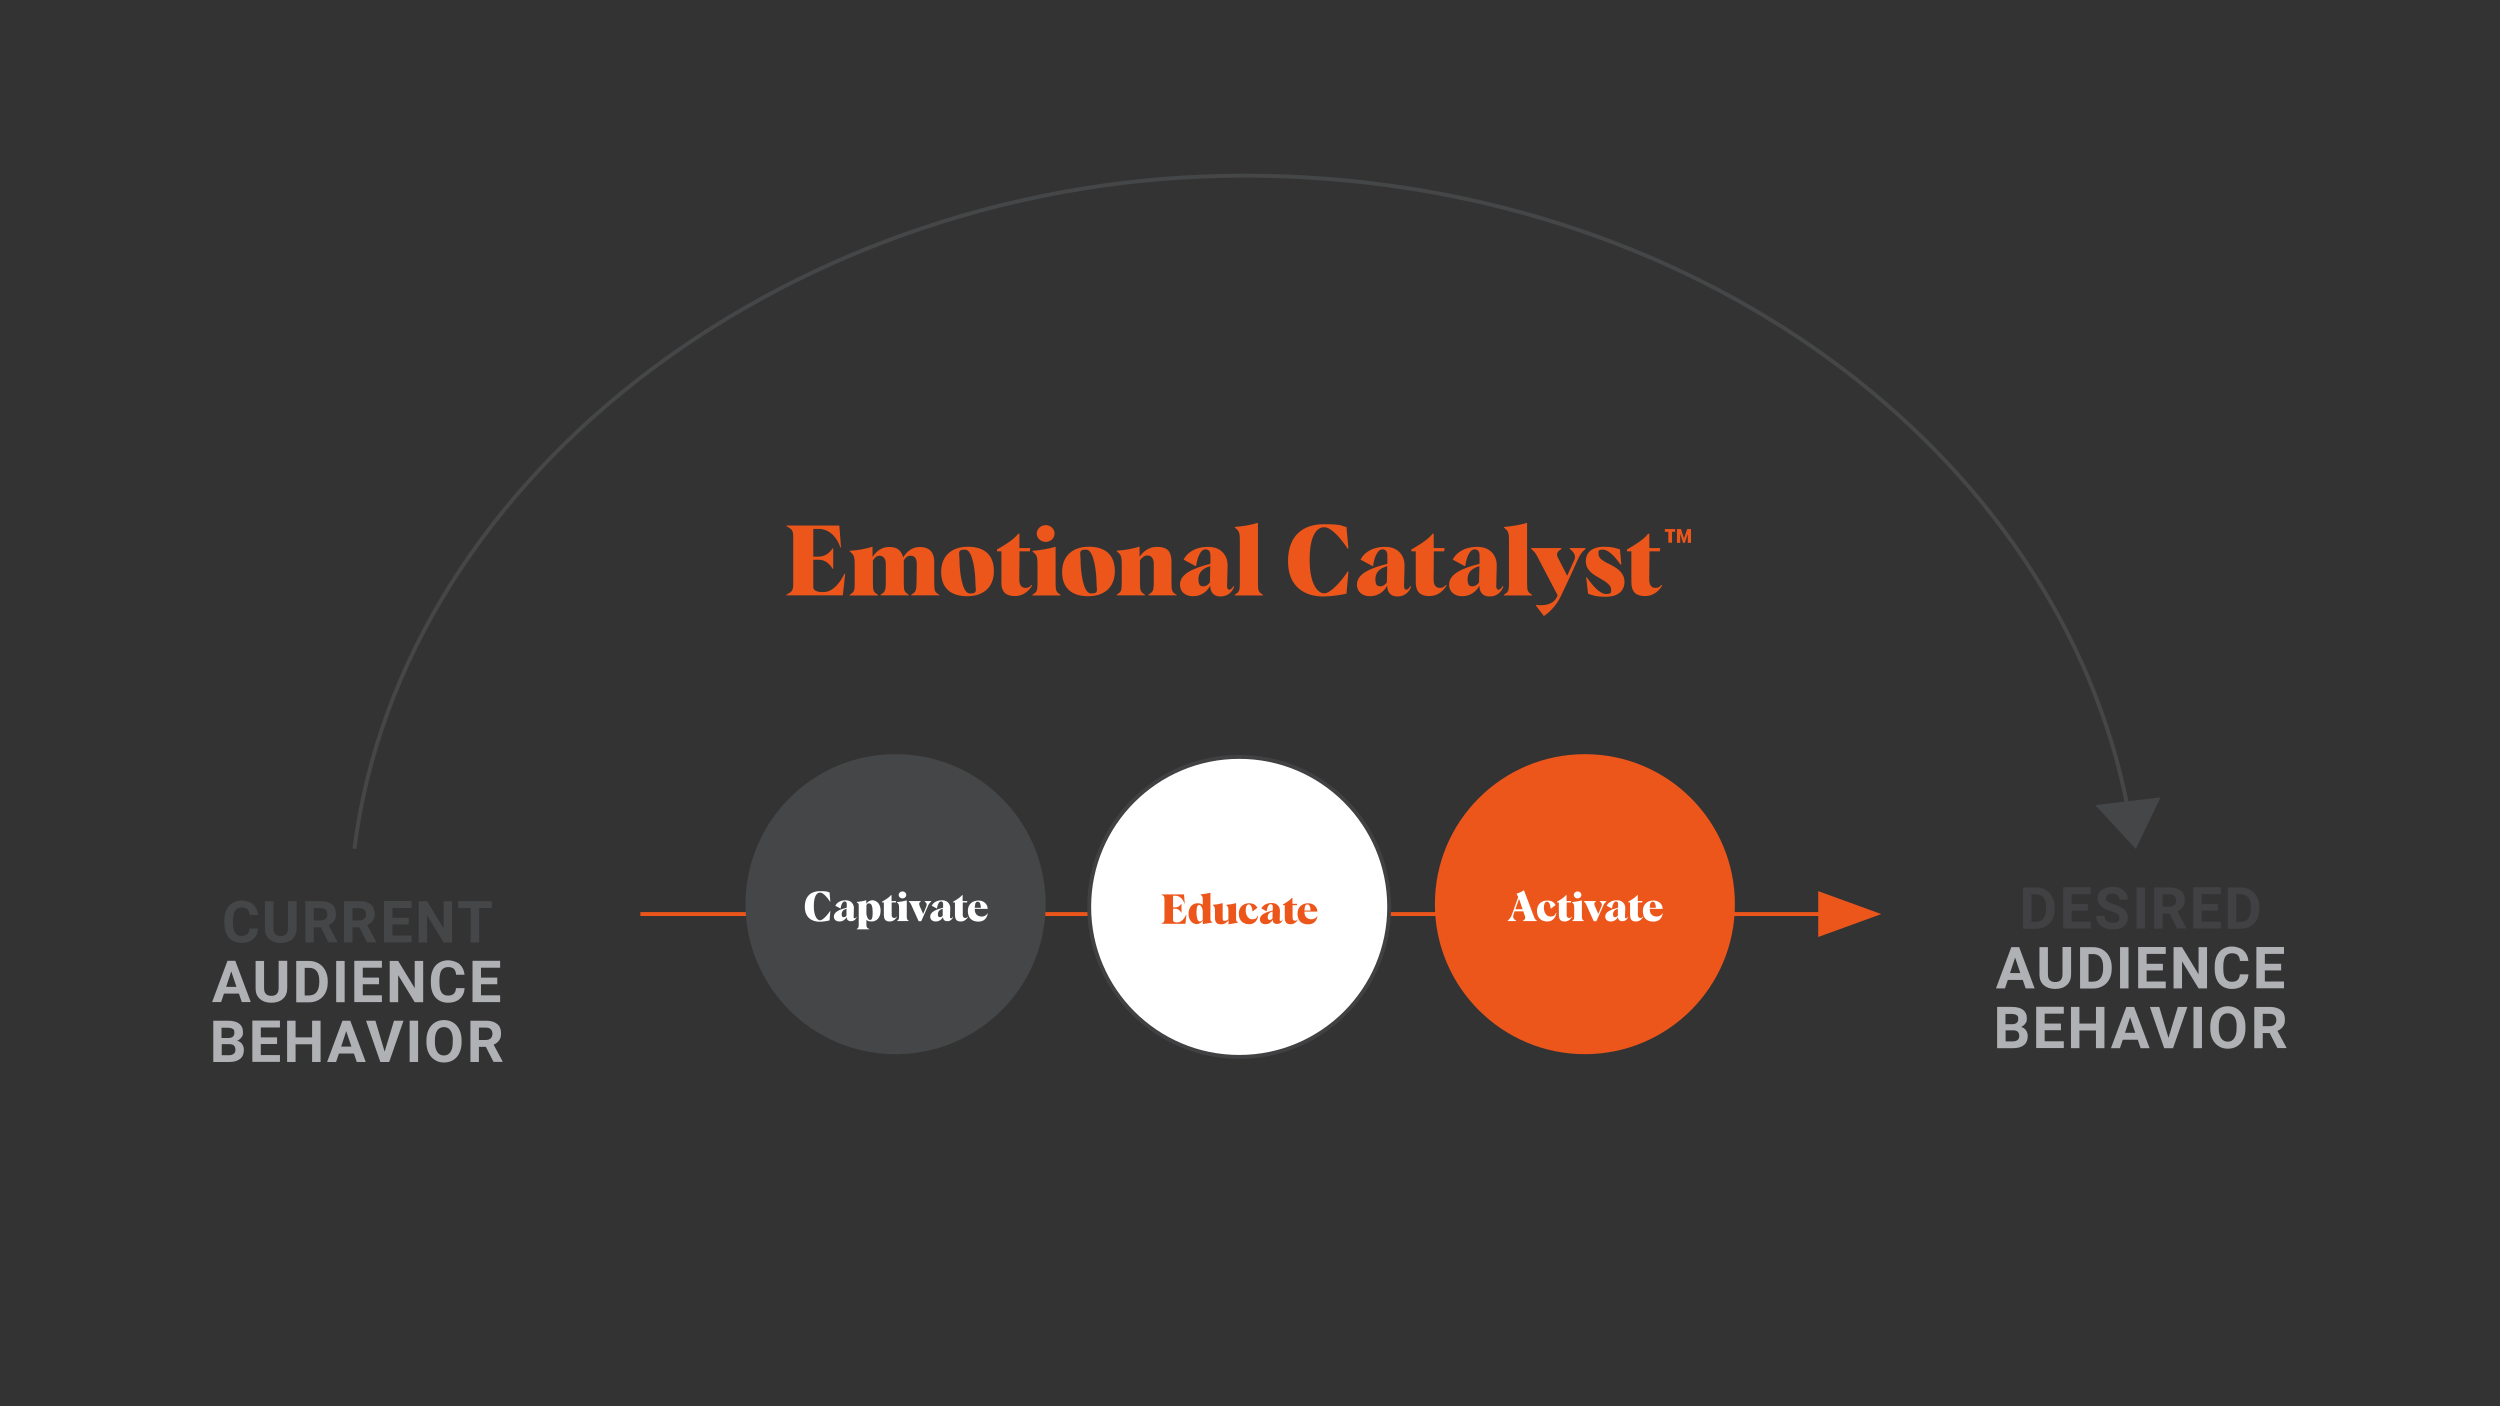 <?xml version="1.0" encoding="UTF-8"?> <svg xmlns="http://www.w3.org/2000/svg" version="1.1" viewBox="0 0 1920 1080"><rect x="0" y="0" width="1920" height="1080" fill="#333333" stroke="none"/><defs><style> .cls-1, .cls-2, .cls-3, .cls-4 { fill: none; } .cls-1, .cls-2, .cls-4 { stroke-width: 3px; } .cls-1, .cls-3 { stroke: #414042; } .cls-5 { fill: #454647; } .cls-6 { fill: #afb1b4; } .cls-7 { fill: #414042; } .cls-2 { stroke: #ed561b; } .cls-3 { stroke-width: .1px; } .cls-8 { isolation: isolate; } .cls-9 { fill: #fff; } .cls-10 { fill: #ed561b; } .cls-4 { stroke: #454647; stroke-miterlimit: 10; } </style></defs><g><g id="Layer_1"><line class="cls-2" x1="491.8" y1="702" x2="1408.6" y2="702"></line><polygon class="cls-10" points="1444.8 702 1396.4 684.4 1396.4 719.6 1444.8 702"></polygon><g><path class="cls-5" d="M687.8,809.6c63.6,0,115.2-51.6,115.2-115.2s-51.6-115.2-115.2-115.2-115.2,51.6-115.2,115.2,51.6,115.2,115.2,115.2"></path><circle class="cls-3" cx="687.8" cy="694.4" r="115.2"></circle></g><g class="cls-8"><g class="cls-8"><path class="cls-9" d="M625,695.9c0,7.9,2.7,10.9,4.8,10.9s5.7-4,7.7-7.1h.2l-.6,7.2c-1.7.4-5,1-7.5,1-5.8,0-11.5-2.9-11.5-11.5s5.2-12,11.6-12,5.5.5,7.4,1l.6,7.1h-.2c-2.1-3.2-5.2-7-7.7-7s-4.8,2.6-4.8,10.6Z"></path></g><g class="cls-8"><path class="cls-9" d="M650.2,704.3h0c-.8,1.7-2.7,3.4-5.5,3.4s-4.3-1.6-4.3-3.8c0-3.5,4.3-5.4,9.9-6.8v-2.8c0-.9-.3-2-1.6-2-1.8,0-2.8,3-3.1,5.4h-.2s-3.9-2.1-3.9-2.1c.9-1.8,3.2-4.2,8-4.2s6.4,3.7,6.3,6.1l-.2,6.8c0,.6.3,1,.8,1s1.1-.6,1.3-1.2h.3c-.5,1.7-1.9,3.4-4.5,3.4s-3.4-1.9-3.3-3.5ZM650.1,703.2v-5.3c-2.6.8-3.7,2.2-3.7,4.2s.7,2.3,1.6,2.3,1.7-.6,2.1-1.2Z"></path></g><g class="cls-8"><path class="cls-9" d="M676.3,699.4c0,6.1-3.7,8.3-6.8,8.3s-3.3-.7-4.1-1.3h0v3.6c0,2.3.4,2.7,2.3,3.5v.2h-9.8v-.2c1.3-.8,1.6-1.2,1.6-3.5v-14.7c0-1.2-.3-1.6-1.6-2.4v-.2c2.4-.2,5-.6,7.4-1.3v2.7s0,0,0,0c1-1.4,2.5-2.7,4.8-2.7s6.2,2,6.2,7.8ZM670.2,700.8c0-4-.6-7-2.6-7s-1.6.6-2.2,1.5v6.8c.4,2,1.2,4.4,2.8,4.4s2-1.8,2-5.7Z"></path><path class="cls-9" d="M678.8,703.3v-10.2h-1.4v-.6c2.1-1.2,5.5-3.2,6.9-5.1h.4v4.6h3.6l-.2,1.1h-3.3v9.2c-.1,2.2,1,2.7,1.9,2.7s1.3-.2,2-1l.2.2c-.9,1.5-2.6,3.5-5.6,3.5s-4.4-1.4-4.4-4.5Z"></path></g><g class="cls-8"><path class="cls-9" d="M688.9,707.2c1.3-.8,1.6-1.2,1.6-3.5v-6.3c0-3-.4-3.3-1.6-4.3v-.3c2.5-.2,5-.6,7.5-1.3v12.2c0,2.3.3,2.7,1.6,3.5v.2h-9.1v-.2ZM690.2,687.3c0-1.5,1.3-2.7,2.9-2.7s2.9,1.2,2.9,2.7-1.3,2.7-2.9,2.7-2.9-1.2-2.9-2.7Z"></path></g><g class="cls-8"><path class="cls-9" d="M715.2,692v.3c-1.7,1.6-2.1,2.4-2.6,3.7l-5.1,11.5h-2l-5.8-12.9c-.3-.8-.7-1.4-1.8-2.3v-.3h9.3v.3c-1,.7-1.3,1.3-1.3,1.8s.3,1.2.4,1.7c.7,1.5,2.6,5.8,2.7,6.1,1.3-3,2.3-5.4,2.5-6.1.2-.4.2-.8.2-1.1,0-.9-.5-1.5-1.6-2.4v-.3h5Z"></path></g><g class="cls-8"><path class="cls-9" d="M724.2,704.3h0c-.8,1.7-2.7,3.4-5.5,3.4s-4.3-1.6-4.3-3.8c0-3.5,4.4-5.4,9.9-6.8v-2.8c0-.9-.3-2-1.6-2-1.8,0-2.8,3-3.1,5.4h-.2s-3.9-2.1-3.9-2.1c.9-1.8,3.2-4.2,8-4.2s6.4,3.7,6.3,6.1l-.2,6.8c0,.6.3,1,.8,1s1.1-.6,1.3-1.2h.3c-.5,1.7-1.9,3.4-4.5,3.4s-3.4-1.9-3.3-3.5ZM724,703.2v-5.3c-2.6.8-3.7,2.2-3.7,4.2s.7,2.3,1.6,2.3,1.7-.6,2.1-1.2Z"></path></g><g class="cls-8"><path class="cls-9" d="M733.4,703.3v-10.2h-1.4v-.6c2.1-1.2,5.5-3.2,6.9-5.1h.4v4.6h3.6l-.2,1.1h-3.3v9.2c-.1,2.2,1,2.7,1.9,2.7s1.3-.2,2-1l.2.2c-.9,1.5-2.6,3.5-5.6,3.5s-4.4-1.4-4.4-4.5Z"></path></g><g class="cls-8"><path class="cls-9" d="M758.6,701.7c-.4,2.1-1.8,6.1-7.1,6.1s-8.2-2.9-8.2-8.2,3.7-8,8.2-8,7,3.3,7,6.1v.3h-9.9v.3c0,4.3,2.8,5.6,5.4,5.6s3.9-1.6,4.4-2.4h.2ZM748.7,697.2h4.6c0-2.3-.6-4.7-2.4-4.7s-2.1,1.8-2.3,4.7Z"></path></g></g><g><path class="cls-9" d="M951.7,811.8c63.6,0,115.2-51.6,115.2-115.2s-51.6-115.2-115.2-115.2-115.2,51.6-115.2,115.2,51.6,115.2,115.2,115.2"></path><circle class="cls-1" cx="951.7" cy="696.5" r="115.2"></circle></g><g class="cls-8"><g class="cls-8"><path class="cls-10" d="M911.2,702.5l-.8,7h-18.3v-.2c1.9-1,2.2-1.3,2.2-3.7v-14.8c0-2.4-.3-2.7-2.2-3.7v-.2h17.2l.6,7.1h-.2c-.8-2.6-3-6.1-7.1-6.1h-1.7v9h1.8c2.2,0,3.8-1.5,4.5-2.7h.2v6.7h-.2c-.8-1.4-2.3-3-4.5-3h-1.8v8.9c0,1,1.1,1.6,2.7,1.6h.7c3.1,0,5.5-3.3,6.7-5.9h.3Z"></path></g><g class="cls-8"><path class="cls-10" d="M912.8,702c0-6,3.7-8.3,6.8-8.3s3.5.8,4.1,1.3v-5c0-1-.4-1.9-1.6-2.8v-.3c2.5-.2,5-.6,7.5-1.3v20.4c0,1.4.4,1.7,1.6,2.3v.2l-7.4,1.2v-2.8h0c-.7,1.2-2.4,2.8-4.8,2.8s-6.2-2.1-6.2-7.9ZM923.7,706.2v-7c-.4-1.9-1.3-4.2-2.8-4.2s-2,2.4-2,5.9.8,6.8,2.5,6.8,1.7-.7,2.3-1.5Z"></path></g><g class="cls-8"><path class="cls-10" d="M950.9,708.4v.2l-7.4,1.3v-3.1c-1,1.4-2.9,3.1-5.5,3.1s-4.9-.7-4.9-4.9v-5.5c0-2.6-.2-3.2-1.6-4.3v-.3c2.5-.2,5-.6,7.5-1.3,0,3.5,0,7.3,0,10.8s1,2.7,2.1,2.7,1.8-.6,2.3-1.2v-6.4c0-2.6-.2-3.2-1.6-4.3v-.3c2.5-.2,5-.6,7.5-1.3v11.8c0,2,.3,2.4,1.6,3Z"></path></g><g class="cls-8"><path class="cls-10" d="M951.4,701.7c0-5.5,3.8-8,7.9-8s5.5,2,6.4,3.5l-3.6,2.7h-.2c-.1-2.3-1-5.3-2.8-5.3s-2.4,2.1-2.4,4.9,1.7,6.5,4.9,6.5,3.6-1.3,4.4-2.8h.3c-.4,2.9-2.3,6.6-6.9,6.6s-8-2.6-8-8.2Z"></path></g><g class="cls-8"><path class="cls-10" d="M977.4,706.4h0c-.8,1.7-2.7,3.4-5.5,3.4s-4.3-1.6-4.3-3.8c0-3.5,4.3-5.4,9.9-6.8v-2.8c0-.9-.3-2-1.6-2-1.8,0-2.8,3-3.1,5.4h-.2s-3.9-2.1-3.9-2.1c.9-1.8,3.2-4.2,8-4.2s6.4,3.7,6.3,6.1l-.2,6.8c0,.6.3,1,.8,1s1.1-.6,1.3-1.2h.3c-.5,1.7-1.9,3.4-4.5,3.4s-3.4-1.9-3.3-3.5ZM977.3,705.3v-5.3c-2.6.8-3.7,2.2-3.7,4.2s.7,2.3,1.6,2.3,1.7-.6,2.1-1.2Z"></path></g><g class="cls-8"><path class="cls-10" d="M986.7,705.4v-10.2h-1.4v-.6c2.1-1.2,5.5-3.2,6.9-5.1h.4v4.6h3.6l-.2,1.1h-3.3v9.2c-.1,2.2,1,2.7,1.9,2.7s1.3-.2,2-1l.2.2c-.9,1.5-2.6,3.5-5.6,3.5s-4.4-1.4-4.4-4.5Z"></path></g><g class="cls-8"><path class="cls-10" d="M1011.8,703.8c-.4,2.1-1.8,6.1-7.1,6.1s-8.2-2.9-8.2-8.2,3.7-8,8.2-8,7,3.3,7,6.1v.3h-9.9v.3c0,4.3,2.8,5.6,5.4,5.6s3.9-1.6,4.4-2.4h.2ZM1001.9,699.3h4.6c0-2.3-.6-4.7-2.4-4.7s-2.1,1.8-2.3,4.7Z"></path></g></g><path class="cls-10" d="M1217.2,809.6c63.6,0,115.2-51.6,115.2-115.2s-51.6-115.2-115.2-115.2-115.2,51.6-115.2,115.2,51.6,115.2,115.2,115.2"></path><g class="cls-8"><g class="cls-8"><path class="cls-9" d="M1180.5,707.2v.2h-11v-.2c1.4-.9,1.9-1.4,1.9-2.3s-.2-1.3-.6-2.3l-.9-2.7h-6.7l-.2.6c-.4,1.1-.9,2.6-.9,3.6s.7,2,2.4,3.1v.2h-6.7v-.2c2.2-2.1,2.8-3,4-6.5l4.2-11.8-1.3-2.5c1.8-.6,3.6-1.3,5.7-2.7l7.7,20.4c.5,1.2.7,1.9,2.3,3.1ZM1169.4,698.3l-2.8-8-2.8,8h5.5Z"></path></g><g class="cls-8"><path class="cls-9" d="M1180.4,699.6c0-5.5,3.8-8,7.9-8s5.5,2,6.4,3.5l-3.6,2.7h-.2c-.1-2.3-1-5.3-2.8-5.3s-2.4,2.1-2.4,4.9,1.7,6.5,4.9,6.5,3.6-1.3,4.4-2.8h.3c-.4,2.9-2.3,6.6-6.9,6.6s-8-2.6-8-8.2Z"></path></g><g class="cls-8"><path class="cls-9" d="M1197.2,703.3v-10.2h-1.4v-.6c2.1-1.2,5.5-3.2,6.9-5.1h.4v4.6h3.6l-.2,1.1h-3.3v9.2c-.1,2.2,1,2.7,1.9,2.7s1.3-.2,2-1l.2.2c-.9,1.5-2.6,3.5-5.6,3.5s-4.4-1.4-4.4-4.5Z"></path></g><g class="cls-8"><path class="cls-9" d="M1207.4,707.2c1.3-.8,1.6-1.2,1.6-3.5v-6.3c0-3-.4-3.3-1.6-4.3v-.3c2.5-.2,5-.6,7.5-1.3v12.2c0,2.3.3,2.7,1.6,3.5v.2h-9.1v-.2ZM1208.7,687.3c0-1.5,1.3-2.7,2.9-2.7s2.9,1.2,2.9,2.7-1.3,2.7-2.9,2.7-2.9-1.2-2.9-2.7Z"></path></g><g class="cls-8"><path class="cls-9" d="M1233.7,692v.3c-1.7,1.6-2.1,2.4-2.6,3.7l-5.1,11.5h-2l-5.8-12.9c-.3-.8-.7-1.4-1.8-2.3v-.3h9.3v.3c-1,.7-1.3,1.3-1.3,1.8s.3,1.2.4,1.7c.7,1.5,2.6,5.8,2.7,6.1,1.3-3,2.3-5.4,2.5-6.1.2-.4.2-.8.2-1.1,0-.9-.5-1.5-1.6-2.4v-.3h5Z"></path></g><g class="cls-8"><path class="cls-9" d="M1242.6,704.3h0c-.8,1.7-2.7,3.4-5.5,3.4s-4.3-1.6-4.3-3.8c0-3.5,4.3-5.4,9.9-6.8v-2.8c0-.9-.3-2-1.6-2-1.8,0-2.8,3-3.1,5.4h-.2s-3.9-2.1-3.9-2.1c.9-1.8,3.2-4.2,8-4.2s6.4,3.7,6.3,6.1l-.2,6.8c0,.6.3,1,.8,1s1.1-.6,1.3-1.2h.3c-.5,1.7-1.9,3.4-4.5,3.4s-3.4-1.9-3.3-3.5ZM1242.5,703.2v-5.3c-2.6.8-3.7,2.2-3.7,4.2s.7,2.3,1.6,2.3,1.7-.6,2.1-1.2Z"></path></g><g class="cls-8"><path class="cls-9" d="M1251.9,703.3v-10.2h-1.4v-.6c2.1-1.2,5.5-3.2,6.9-5.1h.4v4.6h3.6l-.2,1.1h-3.3v9.2c-.1,2.2,1,2.7,1.9,2.7s1.3-.2,2-1l.2.2c-.9,1.5-2.6,3.5-5.6,3.5s-4.4-1.4-4.4-4.5Z"></path></g><g class="cls-8"><path class="cls-9" d="M1277,701.7c-.4,2.1-1.8,6.1-7.1,6.1s-8.2-2.9-8.2-8.2,3.7-8,8.2-8,7,3.3,7,6.1v.3h-9.9v.3c0,4.3,2.8,5.6,5.4,5.6s3.9-1.6,4.4-2.4h.2ZM1267.1,697.2h4.6c0-2.3-.6-4.7-2.4-4.7s-2.1,1.8-2.3,4.7Z"></path></g></g><g class="cls-8"><g class="cls-8"><path class="cls-10" d="M649.1,440.6l-1.8,16.6h-43.3v-.5c4.4-2.3,5.2-3.1,5.2-8.8v-35c0-5.7-.8-6.4-5.2-8.8v-.5h40.6l1.3,16.9h-.5c-1.9-6.2-7.2-14.3-16.8-14.3h-4v21.3h4.2c5.2,0,8.9-3.5,10.7-6.5h.4v15.9h-.4c-1.9-3.3-5.5-7.1-10.7-7h-4.2v21.1c0,2.3,2.7,3.7,6.4,3.7h1.6c7.3,0,13-7.9,15.9-14h.6Z"></path></g><g class="cls-8"><path class="cls-10" d="M721.6,456.7v.5h-21.7v-.5c3.1-1.9,3.9-2.8,4-8.2,0-5.2.2-10.4.2-15.5s-2.5-6.2-4.8-6.2-3.7,1.1-5.2,3.6c0,.4,0,.8,0,1.2v16.9c0,5.5.8,6.3,3.8,8.2v.5h-21.6v-.5c3.3-2,3.9-3.1,4-8.2,0-3.5,0-13.7,0-15.5,0-4.5-2.5-6.2-4.7-6.2s-3.7,1.2-5.2,3.7v18.1c0,5.5.8,6.3,3.8,8.2v.5h-21.6v-.5c3.1-1.9,3.8-2.8,3.8-8.2v-14.9c0-6.9-.8-7.7-3.8-10.2v-.5c5.8-.3,11.6-1.3,17.5-3.1v7.9c3.4-5.2,7.8-7.7,12.6-7.7s9.2,1.2,10.9,8c3.3-5.3,7.8-8,12.7-8s11.2,1.6,11.2,11.6v16.9c0,5.5.7,6.3,3.8,8.2Z"></path></g><g class="cls-8"><path class="cls-10" d="M722.8,439.3c0-12.5,8.2-19.4,20.6-19.4s19.9,6.1,19.9,18.7-8.2,19.3-20.5,19.3-20-6-20-18.7ZM749.1,447.1c0-5.8-1.6-25-7.9-25s-4.3,2.4-4.3,8.8,1.6,24.9,8,24.9,4.2-2.4,4.2-8.7Z"></path><path class="cls-10" d="M769.1,447.4v-24h-3.4v-1.4c5-2.8,13-7.6,16.3-12.1h.9v11h8.4l-.4,2.5h-7.9l-.2,21.7c0,5.2,2.5,6.4,4.7,6.4s3.1-.5,4.8-2.3l.4.4c-2,3.5-6.2,8.2-13.2,8.2s-10.5-3.2-10.5-10.6Z"></path></g><g class="cls-8"><path class="cls-10" d="M793,456.7c3.1-1.9,3.8-2.8,3.8-8.2v-14.8c0-7.2-.9-7.7-3.8-10.1v-.6c5.8-.4,11.8-1.4,17.7-3.1v28.7c0,5.5.8,6.3,3.8,8.2v.5h-21.6v-.5ZM796.2,409.8c0-3.5,3.1-6.5,6.9-6.5s6.8,2.9,6.8,6.5-3.1,6.4-6.8,6.4-6.9-2.9-6.9-6.4Z"></path></g><g class="cls-8"><path class="cls-10" d="M815.7,439.3c0-12.5,8.2-19.4,20.6-19.4s19.9,6.1,19.9,18.7-8.2,19.3-20.5,19.3-20-6-20-18.7ZM842.1,447.1c0-5.8-1.6-25-7.9-25s-4.3,2.4-4.3,8.8,1.6,24.9,8,24.9,4.2-2.4,4.2-8.7Z"></path></g><g class="cls-8"><path class="cls-10" d="M903.7,456.7v.5h-21.6v-.5c3.4-2.2,3.8-3,4-8.2,0-3.3,0-13.9,0-15.5,0-4.6-2.3-6.4-4.9-6.4s-4.3,1.9-5.7,3.7v18.2c0,5.5.8,6.3,3.8,8.2v.5h-21.6v-.5c3.1-1.9,3.8-2.8,3.8-8.2v-14.9c0-6.9-.8-7.7-3.8-10.2v-.5c5.8-.3,11.6-1.3,17.5-3.1v7.8c2-2.9,6.4-7.6,13-7.6s11.5,1.6,11.5,11.7v16.9c0,5.5.7,6.3,3.8,8.2Z"></path><path class="cls-10" d="M929.5,449.8h-.1c-1.9,3.9-6.4,8.1-13,8.1s-10.2-3.8-10.2-8.9c0-8.3,10.3-12.7,23.4-16v-6.5c0-2.2-.8-4.6-3.7-4.6-4.3,0-6.5,7.2-7.3,12.8h-.5c0,0-9.1-4.9-9.1-4.9,2-4.2,7.6-9.8,19-9.8s15,8.6,14.8,14.4l-.4,16c0,1.5.7,2.5,1.8,2.5s2.5-1.5,3.1-2.8l.6.3c-1.2,3.6-4.4,7.7-10.6,7.7s-7.9-4.6-7.8-8.2ZM929.2,447.4l.3-12.6c-6.4,1.8-9.1,5.2-9.1,10s1.6,5.5,3.8,5.5,3.9-1.5,4.9-2.9Z"></path><path class="cls-10" d="M948.4,456.7c3.1-1.9,3.8-2.8,3.8-8.2v-33.1c0-7.3-.9-7.7-3.8-10.2v-.5c5.8-.5,11.9-1.4,17.7-3.2v47.1c0,5.5.8,6.3,3.8,8.2v.5h-21.6v-.5Z"></path><path class="cls-10" d="M1005.8,430.1c0,18.6,6.3,25.6,11.2,25.6s13.4-9.5,18.1-16.9h.5l-1.5,17.1c-4,1-11.8,2.2-17.8,2.2-13.6,0-27.1-6.8-27.1-27.1s12.2-28.4,27.4-28.4,13,1.3,17.5,2.2l1.5,16.7h-.5c-5-7.5-12.4-16.6-18.1-16.6s-11.2,6.2-11.2,25Z"></path></g><g class="cls-8"><path class="cls-10" d="M1065.4,449.8h-.1c-1.9,3.9-6.5,8.1-13,8.1s-10.2-3.8-10.2-8.9c0-8.3,10.3-12.7,23.4-16v-6.5c0-2.2-.8-4.6-3.7-4.6-4.3,0-6.5,7.2-7.3,12.8h-.5c0,0-9.1-4.9-9.1-4.9,2-4.2,7.6-9.8,19-9.8s15,8.6,14.8,14.4l-.4,16c0,1.5.7,2.5,1.8,2.5s2.5-1.5,3.1-2.8l.6.3c-1.2,3.6-4.4,7.7-10.6,7.7s-7.9-4.6-7.8-8.2ZM1065.1,447.4l.3-12.6c-6.4,1.8-9.1,5.2-9.1,10s1.6,5.5,3.8,5.5,3.9-1.5,4.9-2.9Z"></path></g><g class="cls-8"><path class="cls-10" d="M1087.3,447.4v-24h-3.4v-1.4c5-2.8,13-7.6,16.3-12.1h.9v11h8.4l-.4,2.5h-7.9l-.2,21.7c0,5.2,2.5,6.4,4.7,6.4s3.1-.5,4.8-2.3l.5.4c-2,3.5-6.2,8.2-13.2,8.2s-10.5-3.2-10.5-10.6Z"></path><path class="cls-10" d="M1136.2,449.8h-.1c-1.9,3.9-6.5,8.1-13,8.1s-10.2-3.8-10.2-8.9c0-8.3,10.3-12.7,23.4-16v-6.5c0-2.2-.8-4.6-3.7-4.6-4.3,0-6.5,7.2-7.3,12.8h-.5c0,0-9.1-4.9-9.1-4.9,2-4.2,7.6-9.8,19-9.8s15,8.6,14.8,14.4l-.4,16c0,1.5.7,2.5,1.8,2.5s2.5-1.5,3.1-2.8l.6.3c-1.2,3.6-4.4,7.7-10.6,7.7s-7.9-4.6-7.8-8.2ZM1135.9,447.4l.3-12.6c-6.4,1.8-9.1,5.2-9.1,10s1.6,5.5,3.8,5.5,3.9-1.5,4.9-2.9Z"></path></g><g class="cls-8"><path class="cls-10" d="M1155.1,456.7c3.1-1.9,3.8-2.8,3.8-8.2v-33.1c0-7.3-.9-7.7-3.8-10.2v-.5c5.8-.5,11.8-1.4,17.7-3.2v47.1c0,5.5.8,6.3,3.8,8.2v.5h-21.6v-.5Z"></path></g><g class="cls-8"><path class="cls-10" d="M1217.7,420.9v.6c-2.8,2.5-4.3,4.3-6.5,9.4-4.6,10.3-4.1,9.3-12.5,27-3.7,7.8-9.4,12.9-13,15.2l-6.1-8,.3-.5c1.1.2,2.3.2,3.5.2,4.8,0,9.7-1.4,11.9-5.6l1-1.9-15.9-30.4c-1-1.9-2-3.4-4.5-5.4v-.6h23.3v.6c-2.5,1.6-3.4,2.9-3.4,4.3s.4,2,1,3.1l6.8,13.3c1.1-2.3,4.7-10.3,5.6-12.4.3-.8.4-1.5.4-2.2,0-2.1-1.4-3.9-4-6.1v-.6h12.1Z"></path></g><g class="cls-8"><path class="cls-10" d="M1219.6,455.9l-1.4-12.5h.5c4.4,6.4,10,12.8,14.7,12.8s3.9-1.4,3.9-3.8-2.8-5.1-8.5-8.2c-4.9-2.8-10.9-6-10.9-13.3s5.9-11,13.5-11,9,1,12.7,2l1.1,11.6-.5.2c-3.7-5.2-9.1-11.6-13.5-11.6s-3.5,1.4-3.5,3.5c0,3.5,4,5.5,9,8,5.8,2.9,10.9,6.5,10.9,13.3s-4.9,11.4-14.1,11.4-10-1.3-13.9-2.3Z"></path></g><g class="cls-8"><path class="cls-10" d="M1252.9,447.4v-24h-3.4v-1.4c5-2.8,13-7.6,16.3-12.1h.9v11h8.4l-.4,2.5h-7.9l-.2,21.7c0,5.2,2.5,6.4,4.7,6.4s3.1-.5,4.8-2.3l.5.4c-2,3.5-6.2,8.2-13.2,8.2s-10.5-3.2-10.5-10.6Z"></path></g><g class="cls-8"><path class="cls-10" d="M1286.6,408.4h-2.5v8.4h-2.8v-8.4h-2.7v-2.1h7.9v2.1ZM1296.2,410l-2.2,6.9h-1.4l-2.2-6.9v6.9h-2.5v-10.6h3.1l2.3,7.2,2.5-7.2h2.9v10.6h-2.5v-6.9Z"></path></g></g><g class="cls-8"><g class="cls-8"><path class="cls-5" d="M198.2,713.2c-.2,3.4-1.5,6.1-3.8,8.1-2.3,2-5.3,2.9-9,2.9s-7.3-1.4-9.6-4.1c-2.3-2.7-3.5-6.5-3.5-11.3v-1.9c0-3,.5-5.7,1.6-8.1,1.1-2.3,2.6-4.1,4.6-5.3,2-1.2,4.3-1.9,7-1.9s6.6,1,8.8,2.9,3.5,4.7,3.9,8.2h-6.5c-.2-2-.7-3.5-1.7-4.4-1-.9-2.5-1.4-4.5-1.4s-3.8.8-4.9,2.3c-1.1,1.6-1.6,4-1.7,7.3v2.4c0,3.4.5,5.9,1.6,7.5,1,1.6,2.7,2.4,4.9,2.4s3.5-.5,4.5-1.4c1-.9,1.6-2.3,1.7-4.3h6.5Z"></path><path class="cls-5" d="M227.8,692.1v20.9c0,3.5-1.1,6.2-3.3,8.2-2.2,2-5.1,3-8.9,3s-6.6-1-8.8-2.9-3.3-4.7-3.3-8.1v-21.1h6.5v20.9c0,2.1.5,3.6,1.5,4.5s2.4,1.4,4.1,1.4c3.7,0,5.5-1.9,5.6-5.8v-21.1h6.6Z"></path><path class="cls-5" d="M246.2,712.2h-5.2v11.6h-6.5v-31.7h11.8c3.7,0,6.6.8,8.7,2.5s3,4,3,7.1-.5,4-1.4,5.4c-.9,1.4-2.4,2.6-4.3,3.4l6.9,12.9v.3h-7l-5.9-11.6ZM241,706.9h5.3c1.6,0,2.9-.4,3.8-1.3.9-.8,1.3-2,1.3-3.4s-.4-2.7-1.3-3.5-2.2-1.3-3.9-1.3h-5.2v9.5Z"></path><path class="cls-5" d="M275.9,712.2h-5.2v11.6h-6.5v-31.7h11.8c3.7,0,6.6.8,8.7,2.5s3,4,3,7.1-.5,4-1.4,5.4c-.9,1.4-2.4,2.6-4.3,3.4l6.9,12.9v.3h-7l-5.9-11.6ZM270.7,706.9h5.3c1.6,0,2.9-.4,3.8-1.3.9-.8,1.3-2,1.3-3.4s-.4-2.7-1.3-3.5-2.2-1.3-3.9-1.3h-5.2v9.5Z"></path></g><g class="cls-8"><path class="cls-5" d="M313.9,710h-12.5v8.5h14.7v5.2h-21.2v-31.7h21.2v5.3h-14.7v7.6h12.5v5.1Z"></path></g><g class="cls-8"><path class="cls-5" d="M347.2,723.8h-6.5l-12.7-20.8v20.8h-6.5v-31.7h6.5l12.7,20.9v-20.9h6.5v31.7Z"></path></g><g class="cls-8"><path class="cls-5" d="M377.7,697.4h-9.7v26.4h-6.5v-26.4h-9.6v-5.3h25.8v5.3Z"></path></g></g><g class="cls-8"><g class="cls-8"><path class="cls-6" d="M183.4,763.1h-11.4l-2.2,6.5h-6.9l11.8-31.7h6l11.9,31.7h-6.9l-2.2-6.5ZM173.7,757.9h7.9l-4-11.9-3.9,11.9Z"></path></g><g class="cls-8"><path class="cls-6" d="M220.6,738v20.9c0,3.5-1.1,6.2-3.3,8.2s-5.1,3-8.9,3-6.6-1-8.8-2.9c-2.2-2-3.3-4.6-3.3-8.1v-21.1h6.5v20.9c0,2.1.5,3.6,1.5,4.5,1,1,2.4,1.4,4.1,1.4,3.7,0,5.5-1.9,5.6-5.8v-21.1h6.6Z"></path></g><g class="cls-8"><path class="cls-6" d="M227.5,769.7v-31.7h9.7c2.8,0,5.3.6,7.5,1.9,2.2,1.3,3.9,3,5.1,5.4,1.2,2.3,1.9,4.9,1.9,7.9v1.5c0,2.9-.6,5.6-1.8,7.9-1.2,2.3-2.9,4.1-5.1,5.3-2.2,1.3-4.7,1.9-7.5,1.9h-9.8ZM234,743.3v21.2h3.2c2.6,0,4.5-.8,5.9-2.5,1.3-1.7,2-4.1,2.1-7.2v-1.7c0-3.2-.7-5.7-2-7.3-1.3-1.7-3.3-2.5-5.9-2.5h-3.2Z"></path><path class="cls-6" d="M264.7,769.7h-6.5v-31.7h6.5v31.7Z"></path><path class="cls-6" d="M291.1,755.9h-12.5v8.5h14.7v5.2h-21.2v-31.7h21.2v5.3h-14.7v7.6h12.5v5.1Z"></path></g><g class="cls-8"><path class="cls-6" d="M325,769.7h-6.5l-12.7-20.8v20.8h-6.5v-31.7h6.5l12.7,20.9v-20.9h6.5v31.7Z"></path><path class="cls-6" d="M356.8,759.1c-.2,3.4-1.5,6.1-3.8,8.1-2.3,2-5.3,2.9-9,2.9s-7.3-1.4-9.6-4.1c-2.3-2.7-3.5-6.5-3.5-11.3v-1.9c0-3,.5-5.7,1.6-8.1s2.6-4.1,4.6-5.3c2-1.2,4.3-1.9,7-1.9s6.6,1,8.8,2.9c2.2,2,3.5,4.7,3.9,8.2h-6.5c-.2-2-.7-3.5-1.7-4.5-1-.9-2.5-1.4-4.5-1.4s-3.8.8-4.9,2.3c-1.1,1.6-1.6,4-1.7,7.3v2.4c0,3.4.5,5.9,1.6,7.5,1,1.6,2.7,2.4,4.9,2.4s3.5-.5,4.5-1.4c1-.9,1.6-2.3,1.7-4.3h6.5Z"></path></g><g class="cls-8"><path class="cls-6" d="M381.9,755.9h-12.5v8.5h14.7v5.2h-21.2v-31.7h21.2v5.3h-14.7v7.6h12.5v5.1Z"></path></g></g><g class="cls-8"><g class="cls-8"><path class="cls-6" d="M163.8,815.6v-31.7h11.1c3.8,0,6.8.7,8.7,2.2,2,1.5,3,3.6,3,6.5s-.4,2.9-1.2,4.1c-.8,1.2-1.9,2-3.3,2.6,1.6.4,2.9,1.2,3.8,2.5s1.4,2.7,1.4,4.5c0,3-1,5.4-2.9,6.9-1.9,1.6-4.7,2.4-8.3,2.4h-12.3ZM170.3,797.2h4.8c3.3,0,4.9-1.4,4.9-3.9s-.4-2.5-1.3-3.1c-.8-.6-2.2-.9-4-.9h-4.6v8ZM170.3,801.8v8.6h5.6c1.5,0,2.7-.4,3.6-1.1.9-.7,1.3-1.7,1.3-3,0-2.9-1.5-4.4-4.5-4.4h-6Z"></path></g><g class="cls-8"><path class="cls-6" d="M212.8,801.8h-12.5v8.5h14.7v5.2h-21.2v-31.7h21.2v5.3h-14.7v7.6h12.5v5.1Z"></path></g><g class="cls-8"><path class="cls-6" d="M246.2,815.6h-6.5v-13.6h-12.7v13.6h-6.5v-31.7h6.5v12.8h12.7v-12.8h6.5v31.7Z"></path></g><g class="cls-8"><path class="cls-6" d="M271.7,809.1h-11.4l-2.2,6.5h-6.9l11.8-31.7h6l11.9,31.7h-6.9l-2.2-6.5ZM262,803.8h7.9l-4-11.9-3.9,11.9Z"></path></g><g class="cls-8"><path class="cls-6" d="M295.4,807.7l7.2-23.8h7.3l-11,31.7h-6.8l-11-31.7h7.2l7.1,23.8Z"></path><path class="cls-6" d="M321.1,815.6h-6.5v-31.7h6.5v31.7Z"></path><path class="cls-6" d="M354.5,800.5c0,3.1-.6,5.9-1.7,8.2-1.1,2.4-2.7,4.2-4.7,5.4-2.1,1.3-4.4,1.9-7.1,1.9s-5-.6-7-1.9c-2.1-1.3-3.7-3.1-4.8-5.4-1.1-2.3-1.7-5-1.7-8.1v-1.6c0-3.1.6-5.9,1.7-8.2s2.7-4.2,4.8-5.5c2.1-1.3,4.4-1.9,7-1.9s5,.6,7,1.9c2.1,1.3,3.6,3.1,4.8,5.5,1.1,2.4,1.7,5.1,1.7,8.2v1.4ZM347.8,799c0-3.3-.6-5.8-1.8-7.6-1.2-1.7-2.9-2.6-5.1-2.6s-3.9.9-5.1,2.6c-1.2,1.7-1.8,4.2-1.8,7.5v1.5c0,3.2.6,5.7,1.8,7.5,1.2,1.8,2.9,2.7,5.1,2.7s3.9-.9,5-2.6c1.2-1.7,1.8-4.2,1.8-7.5v-1.5Z"></path></g><g class="cls-8"><path class="cls-6" d="M373,804h-5.2v11.6h-6.5v-31.7h11.8c3.7,0,6.6.8,8.7,2.5s3,4,3,7.1-.5,4-1.4,5.4c-.9,1.4-2.4,2.6-4.3,3.4l6.9,12.9v.3h-7l-5.9-11.6ZM367.8,798.7h5.3c1.6,0,2.9-.4,3.8-1.3.9-.8,1.3-2,1.3-3.4s-.4-2.7-1.3-3.5c-.8-.9-2.2-1.3-3.9-1.3h-5.2v9.5Z"></path></g></g><g class="cls-8"><g class="cls-8"><path class="cls-7" d="M1553.7,713.2v-31.7h9.8c2.8,0,5.3.6,7.5,1.9s3.9,3,5.1,5.4,1.9,4.9,1.9,7.9v1.5c0,2.9-.6,5.6-1.8,7.9-1.2,2.3-2.9,4.1-5.1,5.3-2.2,1.3-4.7,1.9-7.5,1.9h-9.8ZM1560.2,686.8v21.2h3.2c2.6,0,4.5-.8,5.9-2.5,1.3-1.7,2-4.1,2.1-7.2v-1.7c0-3.2-.7-5.7-2-7.3-1.3-1.7-3.3-2.5-5.9-2.5h-3.2Z"></path><path class="cls-7" d="M1603.5,699.4h-12.5v8.5h14.7v5.2h-21.2v-31.7h21.2v5.3h-14.7v7.6h12.5v5.1Z"></path><path class="cls-7" d="M1627.7,704.9c0-1.2-.4-2.2-1.3-2.8-.9-.7-2.4-1.4-4.7-2.1-2.3-.7-4.1-1.5-5.4-2.2-3.6-1.9-5.4-4.6-5.4-7.9s.5-3.2,1.4-4.6c1-1.3,2.3-2.4,4.2-3.1,1.8-.8,3.8-1.1,6.1-1.1s4.3.4,6,1.2c1.8.8,3.1,2,4.1,3.5s1.5,3.2,1.5,5.1h-6.5c0-1.5-.5-2.6-1.4-3.4-.9-.8-2.2-1.2-3.9-1.2s-2.8.3-3.7,1c-.9.7-1.3,1.6-1.3,2.7s.5,1.9,1.6,2.6c1,.7,2.6,1.3,4.6,2,3.7,1.1,6.4,2.5,8.1,4.2,1.7,1.7,2.5,3.7,2.5,6.2s-1,4.9-3.1,6.5c-2.1,1.6-4.9,2.3-8.4,2.3s-4.7-.4-6.7-1.3c-2-.9-3.5-2.1-4.6-3.7-1.1-1.6-1.6-3.4-1.6-5.4h6.6c0,3.5,2.1,5.2,6.3,5.2s2.8-.3,3.6-.9c.9-.6,1.3-1.5,1.3-2.6Z"></path><path class="cls-7" d="M1647.4,713.2h-6.5v-31.7h6.5v31.7Z"></path></g><g class="cls-8"><path class="cls-7" d="M1666.1,701.6h-5.2v11.6h-6.5v-31.7h11.8c3.7,0,6.6.8,8.7,2.5s3,4,3,7.1-.5,4-1.4,5.4c-.9,1.4-2.4,2.6-4.3,3.4l6.9,12.9v.3h-7l-5.9-11.6ZM1660.9,696.3h5.3c1.6,0,2.9-.4,3.8-1.3.9-.8,1.3-2,1.3-3.4s-.4-2.7-1.3-3.5c-.8-.9-2.2-1.3-3.9-1.3h-5.2v9.5Z"></path></g><g class="cls-8"><path class="cls-7" d="M1703.4,699.4h-12.5v8.5h14.7v5.2h-21.2v-31.7h21.2v5.3h-14.7v7.6h12.5v5.1Z"></path></g><g class="cls-8"><path class="cls-7" d="M1710.9,713.2v-31.7h9.8c2.8,0,5.3.6,7.5,1.9s3.9,3,5.1,5.4,1.9,4.9,1.9,7.9v1.5c0,2.9-.6,5.6-1.8,7.9-1.2,2.3-2.9,4.1-5.1,5.3-2.2,1.3-4.7,1.9-7.5,1.9h-9.8ZM1717.5,686.8v21.2h3.2c2.6,0,4.5-.8,5.9-2.5,1.3-1.7,2-4.1,2.1-7.2v-1.7c0-3.2-.7-5.7-2-7.3-1.3-1.7-3.3-2.5-5.9-2.5h-3.2Z"></path></g></g><g class="cls-8"><g class="cls-8"><path class="cls-6" d="M1553.4,752.6h-11.4l-2.2,6.5h-6.9l11.8-31.7h6l11.9,31.7h-6.9l-2.2-6.5ZM1543.7,747.3h7.9l-4-11.9-3.9,11.9Z"></path></g><g class="cls-8"><path class="cls-6" d="M1590.6,727.4v20.9c0,3.5-1.1,6.2-3.3,8.2s-5.1,3-8.9,3-6.6-1-8.8-2.9c-2.2-2-3.3-4.6-3.3-8.1v-21.1h6.5v20.9c0,2.1.5,3.6,1.5,4.5,1,1,2.4,1.4,4.1,1.4,3.7,0,5.5-1.9,5.6-5.8v-21.1h6.6Z"></path></g><g class="cls-8"><path class="cls-6" d="M1597.5,759.1v-31.7h9.8c2.8,0,5.3.6,7.5,1.9s3.9,3,5.1,5.4,1.9,4.9,1.9,7.9v1.5c0,2.9-.6,5.6-1.8,7.9-1.2,2.3-2.9,4.1-5.1,5.3-2.2,1.3-4.7,1.9-7.5,1.9h-9.8ZM1604,732.7v21.2h3.2c2.6,0,4.5-.8,5.9-2.5,1.3-1.7,2-4.1,2.1-7.2v-1.7c0-3.2-.7-5.7-2-7.3-1.3-1.7-3.3-2.5-5.9-2.5h-3.2Z"></path><path class="cls-6" d="M1634.7,759.1h-6.5v-31.7h6.5v31.7Z"></path><path class="cls-6" d="M1661.1,745.3h-12.5v8.5h14.7v5.2h-21.2v-31.7h21.2v5.3h-14.7v7.6h12.5v5.1Z"></path></g><g class="cls-8"><path class="cls-6" d="M1695,759.1h-6.5l-12.7-20.8v20.8h-6.5v-31.7h6.5l12.7,20.9v-20.9h6.5v31.7Z"></path><path class="cls-6" d="M1726.8,748.5c-.2,3.4-1.5,6.1-3.8,8.1-2.3,2-5.3,2.9-9,2.9s-7.3-1.4-9.6-4.1c-2.3-2.7-3.5-6.5-3.5-11.3v-1.9c0-3,.5-5.7,1.6-8.1,1.1-2.3,2.6-4.1,4.6-5.3,2-1.2,4.3-1.9,7-1.9s6.6,1,8.8,2.9c2.2,2,3.5,4.7,3.9,8.2h-6.5c-.2-2-.7-3.5-1.7-4.5-1-.9-2.5-1.4-4.5-1.4s-3.8.8-4.9,2.3c-1.1,1.6-1.6,4-1.7,7.3v2.4c0,3.4.5,5.9,1.6,7.5s2.7,2.4,4.9,2.4,3.5-.5,4.5-1.4c1-.9,1.6-2.3,1.7-4.3h6.5Z"></path></g><g class="cls-8"><path class="cls-6" d="M1751.9,745.3h-12.5v8.5h14.7v5.2h-21.2v-31.7h21.2v5.3h-14.7v7.6h12.5v5.1Z"></path></g></g><g class="cls-8"><g class="cls-8"><path class="cls-6" d="M1533.8,805v-31.7h11.1c3.8,0,6.8.7,8.7,2.2,2,1.5,3,3.6,3,6.5s-.4,2.9-1.2,4.1c-.8,1.2-1.9,2.1-3.3,2.6,1.6.4,2.9,1.2,3.8,2.5.9,1.2,1.4,2.7,1.4,4.5,0,3-1,5.4-2.9,6.9-1.9,1.6-4.7,2.4-8.3,2.4h-12.3ZM1540.3,786.6h4.8c3.3,0,4.9-1.4,4.9-3.9s-.4-2.5-1.3-3.1c-.8-.6-2.2-.9-3.9-.9h-4.6v8ZM1540.3,791.2v8.6h5.6c1.5,0,2.7-.4,3.6-1.1.9-.7,1.3-1.7,1.3-3,0-2.9-1.5-4.4-4.5-4.4h-6Z"></path></g><g class="cls-8"><path class="cls-6" d="M1582.8,791.2h-12.5v8.5h14.7v5.2h-21.2v-31.7h21.2v5.3h-14.7v7.6h12.5v5.1Z"></path></g><g class="cls-8"><path class="cls-6" d="M1616.2,805h-6.5v-13.6h-12.7v13.6h-6.5v-31.7h6.5v12.8h12.7v-12.8h6.5v31.7Z"></path></g><g class="cls-8"><path class="cls-6" d="M1641.7,798.5h-11.4l-2.2,6.5h-6.9l11.8-31.7h6l11.9,31.7h-6.9l-2.2-6.5ZM1632,793.2h7.9l-4-11.9-3.9,11.9Z"></path></g><g class="cls-8"><path class="cls-6" d="M1665.4,797.1l7.2-23.8h7.3l-11,31.7h-6.8l-11-31.7h7.2l7.1,23.8Z"></path><path class="cls-6" d="M1691.1,805h-6.5v-31.7h6.5v31.7Z"></path><path class="cls-6" d="M1724.5,789.9c0,3.1-.6,5.9-1.7,8.2-1.1,2.4-2.7,4.2-4.7,5.4-2.1,1.3-4.4,1.9-7.1,1.9s-5-.6-7-1.9c-2.1-1.3-3.7-3.1-4.8-5.4-1.1-2.3-1.7-5-1.7-8.1v-1.6c0-3.1.6-5.9,1.7-8.2,1.1-2.4,2.7-4.2,4.8-5.5s4.4-1.9,7-1.9,5,.6,7,1.9c2.1,1.3,3.6,3.1,4.8,5.5,1.1,2.4,1.7,5.1,1.7,8.2v1.4ZM1717.8,788.4c0-3.3-.6-5.8-1.8-7.6s-2.9-2.6-5.1-2.6-3.9.9-5.1,2.6-1.8,4.2-1.8,7.5v1.5c0,3.2.6,5.7,1.8,7.5,1.2,1.8,2.9,2.7,5.1,2.7s3.9-.9,5-2.6c1.2-1.7,1.8-4.2,1.8-7.5v-1.5Z"></path></g><g class="cls-8"><path class="cls-6" d="M1743,793.4h-5.2v11.6h-6.5v-31.7h11.8c3.7,0,6.6.8,8.7,2.5s3,4,3,7.1-.5,4-1.4,5.4-2.4,2.6-4.3,3.4l6.9,12.9v.3h-7l-5.9-11.6ZM1737.8,788.1h5.3c1.6,0,2.9-.4,3.8-1.3.9-.8,1.3-2,1.3-3.4s-.4-2.7-1.3-3.5c-.8-.9-2.2-1.3-3.9-1.3h-5.2v9.5Z"></path></g></g><path class="cls-4" d="M1634.3,621.4c-52.6-275.8-336.4-486.5-678.6-486.5S308.9,361.2,272.2,651.8"></path><polygon class="cls-5" points="1659.3 612.4 1640.3 652 1609.1 618.3 1659.3 612.4"></polygon></g></g></svg> 
